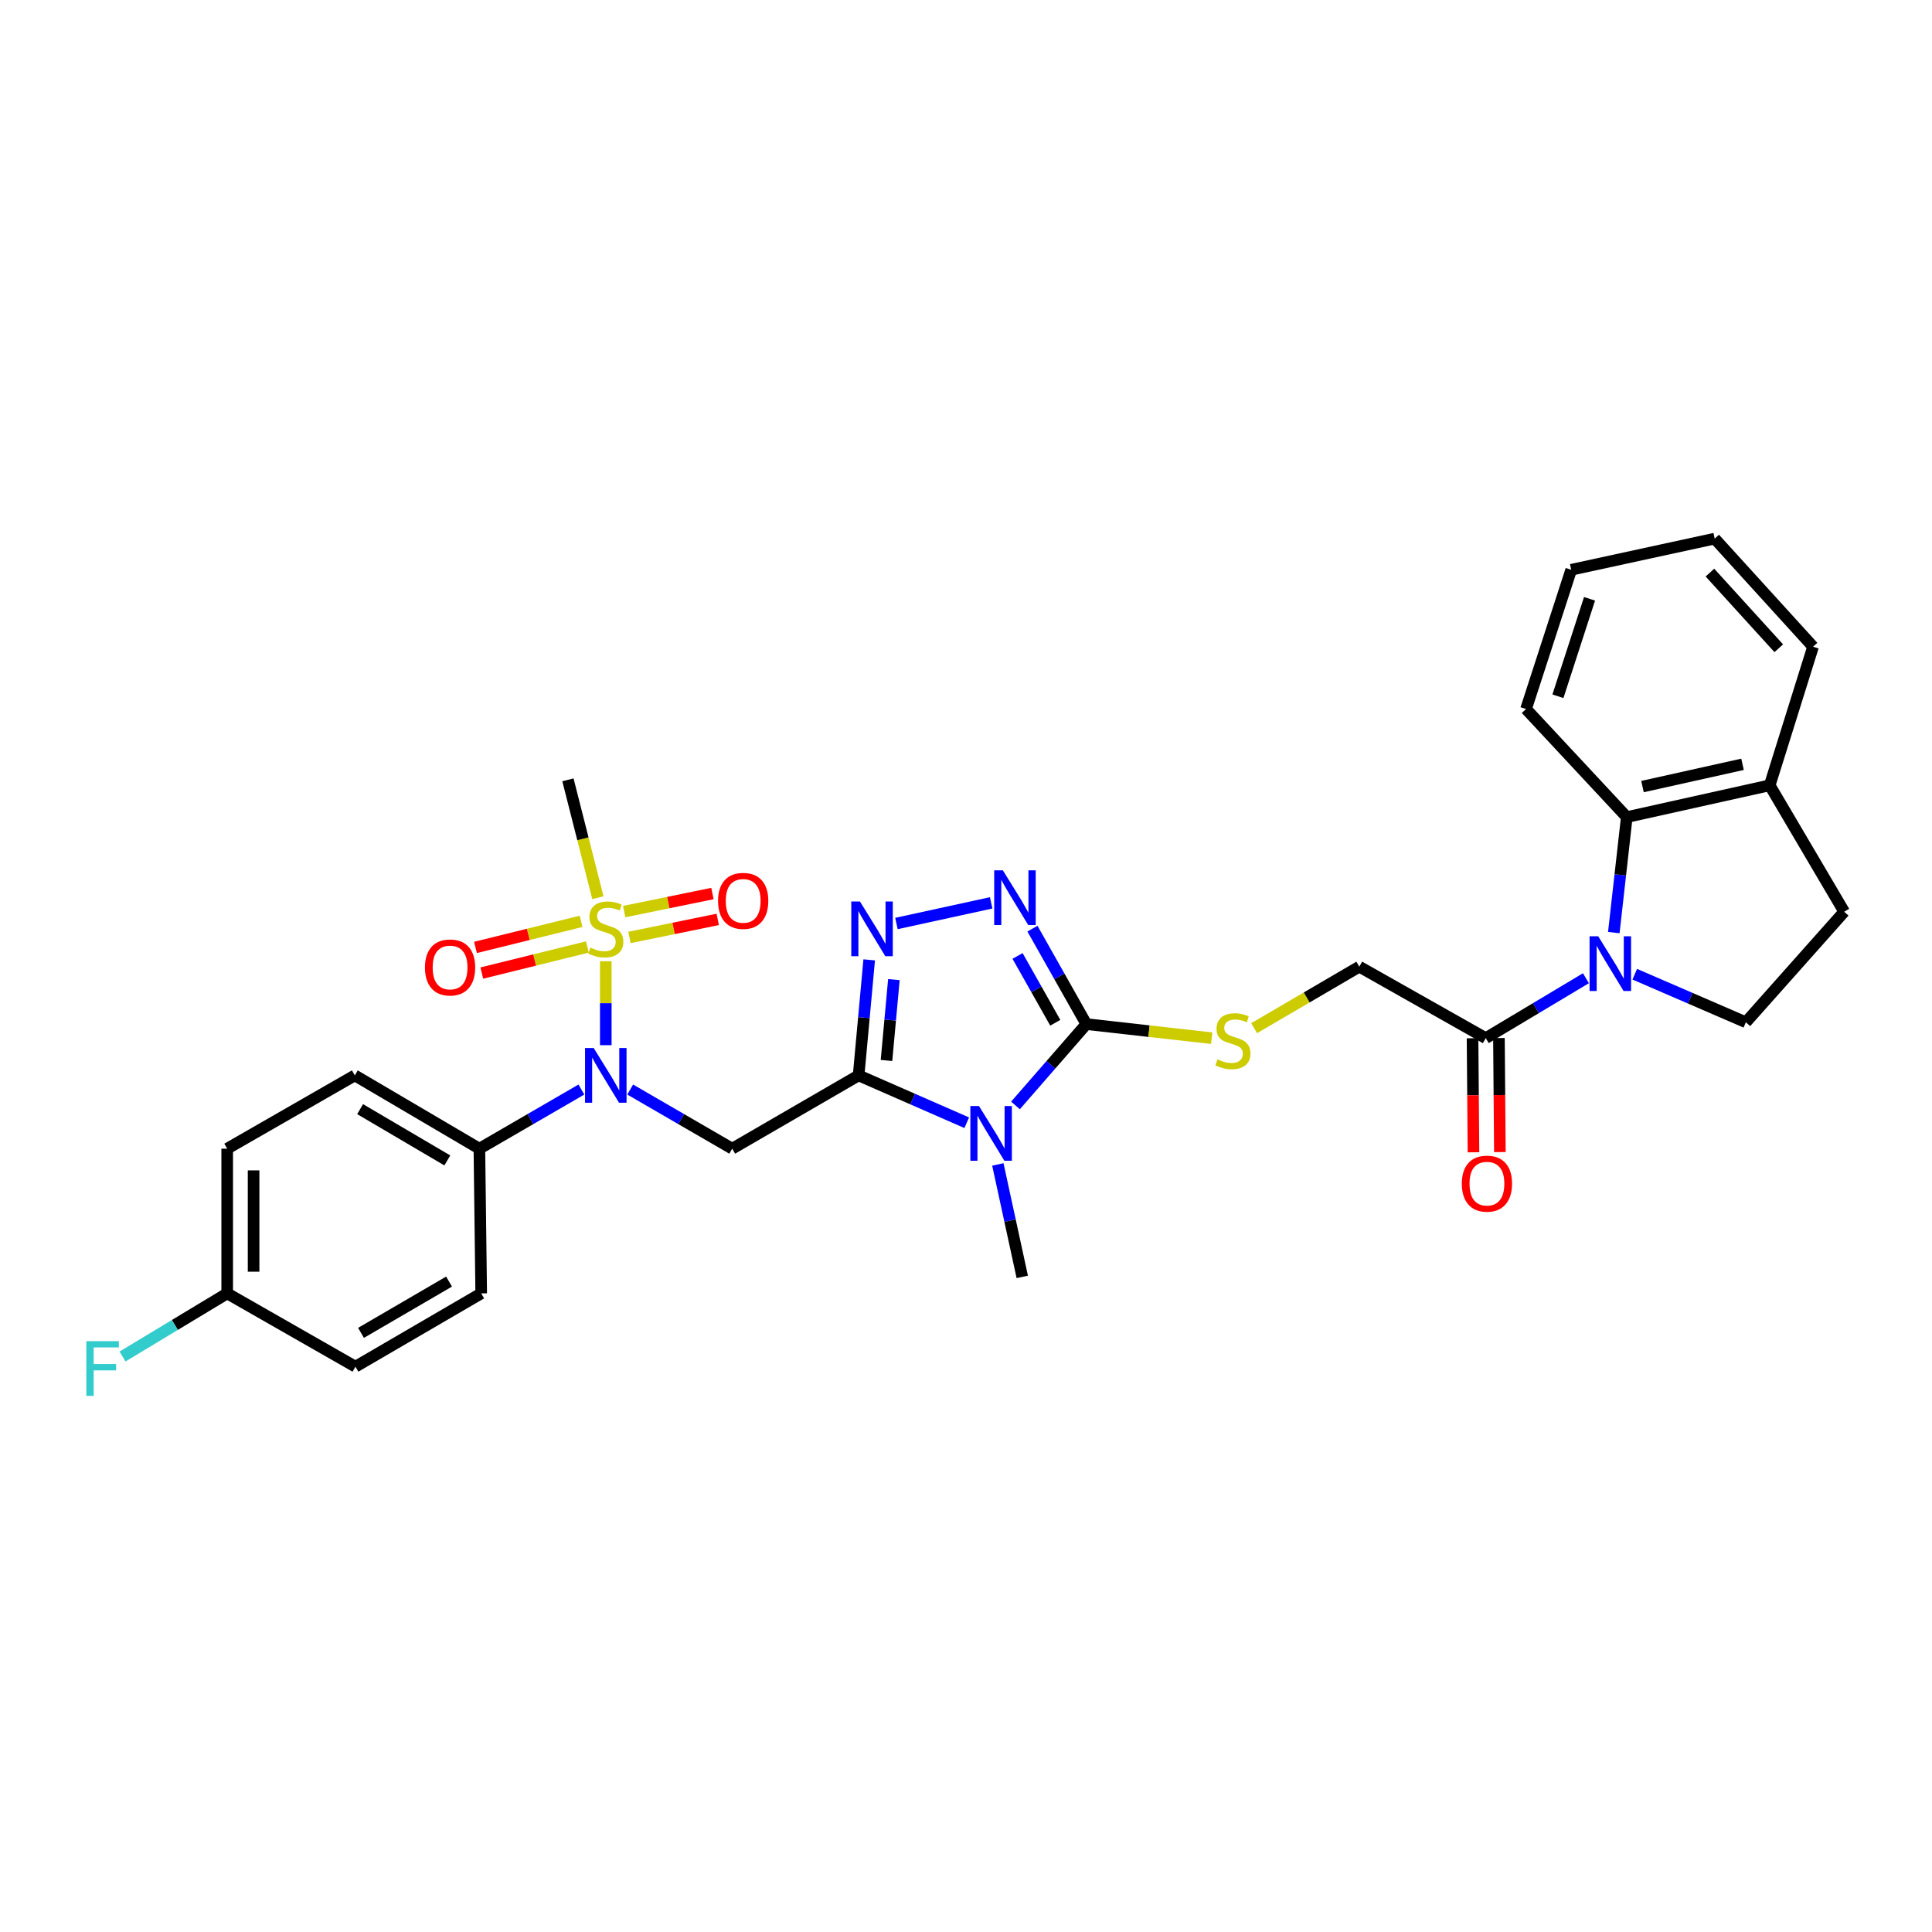 <?xml version='1.0' encoding='iso-8859-1'?>
<svg version='1.1' baseProfile='full'
              xmlns='http://www.w3.org/2000/svg'
                      xmlns:rdkit='http://www.rdkit.org/xml'
                      xmlns:xlink='http://www.w3.org/1999/xlink'
                  xml:space='preserve'
width='1000px' height='1000px' viewBox='0 0 1000 1000'>
<!-- END OF HEADER -->
<rect style='opacity:1.0;fill:#FFFFFF;stroke:none' width='1000' height='1000' x='0' y='0'> </rect>
<path class='bond-0' d='M 444.419,556.623 L 472.402,568.875' style='fill:none;fill-rule:evenodd;stroke:#000000;stroke-width:6px;stroke-linecap:butt;stroke-linejoin:miter;stroke-opacity:1' />
<path class='bond-0' d='M 472.402,568.875 L 500.384,581.128' style='fill:none;fill-rule:evenodd;stroke:#0000FF;stroke-width:6px;stroke-linecap:butt;stroke-linejoin:miter;stroke-opacity:1' />
<path class='bond-4' d='M 444.419,556.623 L 447.156,526.724' style='fill:none;fill-rule:evenodd;stroke:#000000;stroke-width:6px;stroke-linecap:butt;stroke-linejoin:miter;stroke-opacity:1' />
<path class='bond-4' d='M 447.156,526.724 L 449.893,496.824' style='fill:none;fill-rule:evenodd;stroke:#0000FF;stroke-width:6px;stroke-linecap:butt;stroke-linejoin:miter;stroke-opacity:1' />
<path class='bond-4' d='M 458.845,548.899 L 460.761,527.969' style='fill:none;fill-rule:evenodd;stroke:#000000;stroke-width:6px;stroke-linecap:butt;stroke-linejoin:miter;stroke-opacity:1' />
<path class='bond-4' d='M 460.761,527.969 L 462.677,507.039' style='fill:none;fill-rule:evenodd;stroke:#0000FF;stroke-width:6px;stroke-linecap:butt;stroke-linejoin:miter;stroke-opacity:1' />
<path class='bond-5' d='M 444.419,556.623 L 378.992,594.551' style='fill:none;fill-rule:evenodd;stroke:#000000;stroke-width:6px;stroke-linecap:butt;stroke-linejoin:miter;stroke-opacity:1' />
<path class='bond-2' d='M 525.612,572.171 L 543.953,551.122' style='fill:none;fill-rule:evenodd;stroke:#0000FF;stroke-width:6px;stroke-linecap:butt;stroke-linejoin:miter;stroke-opacity:1' />
<path class='bond-2' d='M 543.953,551.122 L 562.294,530.073' style='fill:none;fill-rule:evenodd;stroke:#000000;stroke-width:6px;stroke-linecap:butt;stroke-linejoin:miter;stroke-opacity:1' />
<path class='bond-21' d='M 516.484,602.71 L 522.804,631.815' style='fill:none;fill-rule:evenodd;stroke:#0000FF;stroke-width:6px;stroke-linecap:butt;stroke-linejoin:miter;stroke-opacity:1' />
<path class='bond-21' d='M 522.804,631.815 L 529.125,660.919' style='fill:none;fill-rule:evenodd;stroke:#000000;stroke-width:6px;stroke-linecap:butt;stroke-linejoin:miter;stroke-opacity:1' />
<path class='bond-1' d='M 313.557,497.536 L 313.557,519.261' style='fill:none;fill-rule:evenodd;stroke:#CCCC00;stroke-width:6px;stroke-linecap:butt;stroke-linejoin:miter;stroke-opacity:1' />
<path class='bond-1' d='M 313.557,519.261 L 313.557,540.986' style='fill:none;fill-rule:evenodd;stroke:#0000FF;stroke-width:6px;stroke-linecap:butt;stroke-linejoin:miter;stroke-opacity:1' />
<path class='bond-12' d='M 325.821,485.223 L 348.661,480.549' style='fill:none;fill-rule:evenodd;stroke:#CCCC00;stroke-width:6px;stroke-linecap:butt;stroke-linejoin:miter;stroke-opacity:1' />
<path class='bond-12' d='M 348.661,480.549 L 371.502,475.876' style='fill:none;fill-rule:evenodd;stroke:#FF0000;stroke-width:6px;stroke-linecap:butt;stroke-linejoin:miter;stroke-opacity:1' />
<path class='bond-12' d='M 323.082,471.838 L 345.923,467.164' style='fill:none;fill-rule:evenodd;stroke:#CCCC00;stroke-width:6px;stroke-linecap:butt;stroke-linejoin:miter;stroke-opacity:1' />
<path class='bond-12' d='M 345.923,467.164 L 368.763,462.491' style='fill:none;fill-rule:evenodd;stroke:#FF0000;stroke-width:6px;stroke-linecap:butt;stroke-linejoin:miter;stroke-opacity:1' />
<path class='bond-13' d='M 300.763,476.884 L 273.435,483.637' style='fill:none;fill-rule:evenodd;stroke:#CCCC00;stroke-width:6px;stroke-linecap:butt;stroke-linejoin:miter;stroke-opacity:1' />
<path class='bond-13' d='M 273.435,483.637 L 246.107,490.39' style='fill:none;fill-rule:evenodd;stroke:#FF0000;stroke-width:6px;stroke-linecap:butt;stroke-linejoin:miter;stroke-opacity:1' />
<path class='bond-13' d='M 304.04,490.148 L 276.712,496.901' style='fill:none;fill-rule:evenodd;stroke:#CCCC00;stroke-width:6px;stroke-linecap:butt;stroke-linejoin:miter;stroke-opacity:1' />
<path class='bond-13' d='M 276.712,496.901 L 249.384,503.653' style='fill:none;fill-rule:evenodd;stroke:#FF0000;stroke-width:6px;stroke-linecap:butt;stroke-linejoin:miter;stroke-opacity:1' />
<path class='bond-22' d='M 309.464,464.65 L 301.711,434.143' style='fill:none;fill-rule:evenodd;stroke:#CCCC00;stroke-width:6px;stroke-linecap:butt;stroke-linejoin:miter;stroke-opacity:1' />
<path class='bond-22' d='M 301.711,434.143 L 293.959,403.636' style='fill:none;fill-rule:evenodd;stroke:#000000;stroke-width:6px;stroke-linecap:butt;stroke-linejoin:miter;stroke-opacity:1' />
<path class='bond-10' d='M 562.294,530.073 L 594.731,533.721' style='fill:none;fill-rule:evenodd;stroke:#000000;stroke-width:6px;stroke-linecap:butt;stroke-linejoin:miter;stroke-opacity:1' />
<path class='bond-10' d='M 594.731,533.721 L 627.169,537.368' style='fill:none;fill-rule:evenodd;stroke:#CCCC00;stroke-width:6px;stroke-linecap:butt;stroke-linejoin:miter;stroke-opacity:1' />
<path class='bond-31' d='M 562.294,530.073 L 548.344,505.371' style='fill:none;fill-rule:evenodd;stroke:#000000;stroke-width:6px;stroke-linecap:butt;stroke-linejoin:miter;stroke-opacity:1' />
<path class='bond-31' d='M 548.344,505.371 L 534.395,480.669' style='fill:none;fill-rule:evenodd;stroke:#0000FF;stroke-width:6px;stroke-linecap:butt;stroke-linejoin:miter;stroke-opacity:1' />
<path class='bond-31' d='M 546.213,529.38 L 536.448,512.089' style='fill:none;fill-rule:evenodd;stroke:#000000;stroke-width:6px;stroke-linecap:butt;stroke-linejoin:miter;stroke-opacity:1' />
<path class='bond-31' d='M 536.448,512.089 L 526.683,494.798' style='fill:none;fill-rule:evenodd;stroke:#0000FF;stroke-width:6px;stroke-linecap:butt;stroke-linejoin:miter;stroke-opacity:1' />
<path class='bond-3' d='M 820.88,506.324 L 794.949,521.83' style='fill:none;fill-rule:evenodd;stroke:#0000FF;stroke-width:6px;stroke-linecap:butt;stroke-linejoin:miter;stroke-opacity:1' />
<path class='bond-3' d='M 794.949,521.83 L 769.019,537.336' style='fill:none;fill-rule:evenodd;stroke:#000000;stroke-width:6px;stroke-linecap:butt;stroke-linejoin:miter;stroke-opacity:1' />
<path class='bond-8' d='M 835.303,482.71 L 838.662,452.82' style='fill:none;fill-rule:evenodd;stroke:#0000FF;stroke-width:6px;stroke-linecap:butt;stroke-linejoin:miter;stroke-opacity:1' />
<path class='bond-8' d='M 838.662,452.82 L 842.021,422.93' style='fill:none;fill-rule:evenodd;stroke:#000000;stroke-width:6px;stroke-linecap:butt;stroke-linejoin:miter;stroke-opacity:1' />
<path class='bond-11' d='M 846.149,504.252 L 874.901,516.692' style='fill:none;fill-rule:evenodd;stroke:#0000FF;stroke-width:6px;stroke-linecap:butt;stroke-linejoin:miter;stroke-opacity:1' />
<path class='bond-11' d='M 874.901,516.692 L 903.653,529.132' style='fill:none;fill-rule:evenodd;stroke:#000000;stroke-width:6px;stroke-linecap:butt;stroke-linejoin:miter;stroke-opacity:1' />
<path class='bond-6' d='M 463.997,478.005 L 513.028,467.314' style='fill:none;fill-rule:evenodd;stroke:#0000FF;stroke-width:6px;stroke-linecap:butt;stroke-linejoin:miter;stroke-opacity:1' />
<path class='bond-7' d='M 378.992,594.551 L 352.59,579.248' style='fill:none;fill-rule:evenodd;stroke:#000000;stroke-width:6px;stroke-linecap:butt;stroke-linejoin:miter;stroke-opacity:1' />
<path class='bond-7' d='M 352.59,579.248 L 326.188,563.944' style='fill:none;fill-rule:evenodd;stroke:#0000FF;stroke-width:6px;stroke-linecap:butt;stroke-linejoin:miter;stroke-opacity:1' />
<path class='bond-14' d='M 300.926,563.945 L 274.528,579.248' style='fill:none;fill-rule:evenodd;stroke:#0000FF;stroke-width:6px;stroke-linecap:butt;stroke-linejoin:miter;stroke-opacity:1' />
<path class='bond-14' d='M 274.528,579.248 L 248.13,594.551' style='fill:none;fill-rule:evenodd;stroke:#000000;stroke-width:6px;stroke-linecap:butt;stroke-linejoin:miter;stroke-opacity:1' />
<path class='bond-15' d='M 842.021,422.93 L 915.995,406.475' style='fill:none;fill-rule:evenodd;stroke:#000000;stroke-width:6px;stroke-linecap:butt;stroke-linejoin:miter;stroke-opacity:1' />
<path class='bond-15' d='M 850.151,407.126 L 901.932,395.607' style='fill:none;fill-rule:evenodd;stroke:#000000;stroke-width:6px;stroke-linecap:butt;stroke-linejoin:miter;stroke-opacity:1' />
<path class='bond-27' d='M 842.021,422.93 L 789.877,366.983' style='fill:none;fill-rule:evenodd;stroke:#000000;stroke-width:6px;stroke-linecap:butt;stroke-linejoin:miter;stroke-opacity:1' />
<path class='bond-9' d='M 769.019,537.336 L 703.577,500.35' style='fill:none;fill-rule:evenodd;stroke:#000000;stroke-width:6px;stroke-linecap:butt;stroke-linejoin:miter;stroke-opacity:1' />
<path class='bond-17' d='M 762.188,537.392 L 762.43,566.909' style='fill:none;fill-rule:evenodd;stroke:#000000;stroke-width:6px;stroke-linecap:butt;stroke-linejoin:miter;stroke-opacity:1' />
<path class='bond-17' d='M 762.43,566.909 L 762.671,596.425' style='fill:none;fill-rule:evenodd;stroke:#FF0000;stroke-width:6px;stroke-linecap:butt;stroke-linejoin:miter;stroke-opacity:1' />
<path class='bond-17' d='M 775.85,537.281 L 776.091,566.797' style='fill:none;fill-rule:evenodd;stroke:#000000;stroke-width:6px;stroke-linecap:butt;stroke-linejoin:miter;stroke-opacity:1' />
<path class='bond-17' d='M 776.091,566.797 L 776.333,596.313' style='fill:none;fill-rule:evenodd;stroke:#FF0000;stroke-width:6px;stroke-linecap:butt;stroke-linejoin:miter;stroke-opacity:1' />
<path class='bond-16' d='M 649.132,532.187 L 676.355,516.268' style='fill:none;fill-rule:evenodd;stroke:#CCCC00;stroke-width:6px;stroke-linecap:butt;stroke-linejoin:miter;stroke-opacity:1' />
<path class='bond-16' d='M 676.355,516.268 L 703.577,500.35' style='fill:none;fill-rule:evenodd;stroke:#000000;stroke-width:6px;stroke-linecap:butt;stroke-linejoin:miter;stroke-opacity:1' />
<path class='bond-18' d='M 903.653,529.132 L 954.545,471.917' style='fill:none;fill-rule:evenodd;stroke:#000000;stroke-width:6px;stroke-linecap:butt;stroke-linejoin:miter;stroke-opacity:1' />
<path class='bond-19' d='M 248.13,594.551 L 183.652,556.623' style='fill:none;fill-rule:evenodd;stroke:#000000;stroke-width:6px;stroke-linecap:butt;stroke-linejoin:miter;stroke-opacity:1' />
<path class='bond-19' d='M 231.531,600.638 L 186.396,574.088' style='fill:none;fill-rule:evenodd;stroke:#000000;stroke-width:6px;stroke-linecap:butt;stroke-linejoin:miter;stroke-opacity:1' />
<path class='bond-20' d='M 248.13,594.551 L 249.071,669.458' style='fill:none;fill-rule:evenodd;stroke:#000000;stroke-width:6px;stroke-linecap:butt;stroke-linejoin:miter;stroke-opacity:1' />
<path class='bond-28' d='M 915.995,406.475 L 938.432,334.74' style='fill:none;fill-rule:evenodd;stroke:#000000;stroke-width:6px;stroke-linecap:butt;stroke-linejoin:miter;stroke-opacity:1' />
<path class='bond-33' d='M 915.995,406.475 L 954.545,471.917' style='fill:none;fill-rule:evenodd;stroke:#000000;stroke-width:6px;stroke-linecap:butt;stroke-linejoin:miter;stroke-opacity:1' />
<path class='bond-25' d='M 183.652,556.623 L 117.594,594.551' style='fill:none;fill-rule:evenodd;stroke:#000000;stroke-width:6px;stroke-linecap:butt;stroke-linejoin:miter;stroke-opacity:1' />
<path class='bond-24' d='M 249.071,669.458 L 183.97,707.386' style='fill:none;fill-rule:evenodd;stroke:#000000;stroke-width:6px;stroke-linecap:butt;stroke-linejoin:miter;stroke-opacity:1' />
<path class='bond-24' d='M 232.428,663.343 L 186.858,689.892' style='fill:none;fill-rule:evenodd;stroke:#000000;stroke-width:6px;stroke-linecap:butt;stroke-linejoin:miter;stroke-opacity:1' />
<path class='bond-23' d='M 117.594,669.458 L 183.97,707.386' style='fill:none;fill-rule:evenodd;stroke:#000000;stroke-width:6px;stroke-linecap:butt;stroke-linejoin:miter;stroke-opacity:1' />
<path class='bond-26' d='M 117.594,669.458 L 90.503,685.794' style='fill:none;fill-rule:evenodd;stroke:#000000;stroke-width:6px;stroke-linecap:butt;stroke-linejoin:miter;stroke-opacity:1' />
<path class='bond-26' d='M 90.503,685.794 L 63.411,702.13' style='fill:none;fill-rule:evenodd;stroke:#33CCCC;stroke-width:6px;stroke-linecap:butt;stroke-linejoin:miter;stroke-opacity:1' />
<path class='bond-32' d='M 117.594,669.458 L 117.594,594.551' style='fill:none;fill-rule:evenodd;stroke:#000000;stroke-width:6px;stroke-linecap:butt;stroke-linejoin:miter;stroke-opacity:1' />
<path class='bond-32' d='M 131.257,658.222 L 131.257,605.787' style='fill:none;fill-rule:evenodd;stroke:#000000;stroke-width:6px;stroke-linecap:butt;stroke-linejoin:miter;stroke-opacity:1' />
<path class='bond-29' d='M 789.877,366.983 L 813.255,294.915' style='fill:none;fill-rule:evenodd;stroke:#000000;stroke-width:6px;stroke-linecap:butt;stroke-linejoin:miter;stroke-opacity:1' />
<path class='bond-29' d='M 806.379,360.388 L 822.744,309.94' style='fill:none;fill-rule:evenodd;stroke:#000000;stroke-width:6px;stroke-linecap:butt;stroke-linejoin:miter;stroke-opacity:1' />
<path class='bond-34' d='M 938.432,334.74 L 887.524,278.786' style='fill:none;fill-rule:evenodd;stroke:#000000;stroke-width:6px;stroke-linecap:butt;stroke-linejoin:miter;stroke-opacity:1' />
<path class='bond-34' d='M 920.69,335.541 L 885.055,296.373' style='fill:none;fill-rule:evenodd;stroke:#000000;stroke-width:6px;stroke-linecap:butt;stroke-linejoin:miter;stroke-opacity:1' />
<path class='bond-30' d='M 813.255,294.915 L 887.524,278.786' style='fill:none;fill-rule:evenodd;stroke:#000000;stroke-width:6px;stroke-linecap:butt;stroke-linejoin:miter;stroke-opacity:1' />
<path  class='atom-1' d='M 506.736 572.49
L 516.016 587.49
Q 516.936 588.97, 518.416 591.65
Q 519.896 594.33, 519.976 594.49
L 519.976 572.49
L 523.736 572.49
L 523.736 600.81
L 519.856 600.81
L 509.896 584.41
Q 508.736 582.49, 507.496 580.29
Q 506.296 578.09, 505.936 577.41
L 505.936 600.81
L 502.256 600.81
L 502.256 572.49
L 506.736 572.49
' fill='#0000FF'/>
<path  class='atom-2' d='M 305.557 490.48
Q 305.877 490.6, 307.197 491.16
Q 308.517 491.72, 309.957 492.08
Q 311.437 492.4, 312.877 492.4
Q 315.557 492.4, 317.117 491.12
Q 318.677 489.8, 318.677 487.52
Q 318.677 485.96, 317.877 485
Q 317.117 484.04, 315.917 483.52
Q 314.717 483, 312.717 482.4
Q 310.197 481.64, 308.677 480.92
Q 307.197 480.2, 306.117 478.68
Q 305.077 477.16, 305.077 474.6
Q 305.077 471.04, 307.477 468.84
Q 309.917 466.64, 314.717 466.64
Q 317.997 466.64, 321.717 468.2
L 320.797 471.28
Q 317.397 469.88, 314.837 469.88
Q 312.077 469.88, 310.557 471.04
Q 309.037 472.16, 309.077 474.12
Q 309.077 475.64, 309.837 476.56
Q 310.637 477.48, 311.757 478
Q 312.917 478.52, 314.837 479.12
Q 317.397 479.92, 318.917 480.72
Q 320.437 481.52, 321.517 483.16
Q 322.637 484.76, 322.637 487.52
Q 322.637 491.44, 319.997 493.56
Q 317.397 495.64, 313.037 495.64
Q 310.517 495.64, 308.597 495.08
Q 306.717 494.56, 304.477 493.64
L 305.557 490.48
' fill='#CCCC00'/>
<path  class='atom-4' d='M 827.238 484.619
L 836.518 499.619
Q 837.438 501.099, 838.918 503.779
Q 840.398 506.459, 840.478 506.619
L 840.478 484.619
L 844.238 484.619
L 844.238 512.939
L 840.358 512.939
L 830.398 496.539
Q 829.238 494.619, 827.998 492.419
Q 826.798 490.219, 826.438 489.539
L 826.438 512.939
L 822.758 512.939
L 822.758 484.619
L 827.238 484.619
' fill='#0000FF'/>
<path  class='atom-5' d='M 445.104 466.6
L 454.384 481.6
Q 455.304 483.08, 456.784 485.76
Q 458.264 488.44, 458.344 488.6
L 458.344 466.6
L 462.104 466.6
L 462.104 494.92
L 458.224 494.92
L 448.264 478.52
Q 447.104 476.6, 445.864 474.4
Q 444.664 472.2, 444.304 471.52
L 444.304 494.92
L 440.624 494.92
L 440.624 466.6
L 445.104 466.6
' fill='#0000FF'/>
<path  class='atom-7' d='M 519.077 450.47
L 528.357 465.47
Q 529.277 466.95, 530.757 469.63
Q 532.237 472.31, 532.317 472.47
L 532.317 450.47
L 536.077 450.47
L 536.077 478.79
L 532.197 478.79
L 522.237 462.39
Q 521.077 460.47, 519.837 458.27
Q 518.637 456.07, 518.277 455.39
L 518.277 478.79
L 514.597 478.79
L 514.597 450.47
L 519.077 450.47
' fill='#0000FF'/>
<path  class='atom-8' d='M 307.297 542.463
L 316.577 557.463
Q 317.497 558.943, 318.977 561.623
Q 320.457 564.303, 320.537 564.463
L 320.537 542.463
L 324.297 542.463
L 324.297 570.783
L 320.417 570.783
L 310.457 554.383
Q 309.297 552.463, 308.057 550.263
Q 306.857 548.063, 306.497 547.383
L 306.497 570.783
L 302.817 570.783
L 302.817 542.463
L 307.297 542.463
' fill='#0000FF'/>
<path  class='atom-11' d='M 630.158 548.324
Q 630.478 548.444, 631.798 549.004
Q 633.118 549.564, 634.558 549.924
Q 636.038 550.244, 637.478 550.244
Q 640.158 550.244, 641.718 548.964
Q 643.278 547.644, 643.278 545.364
Q 643.278 543.804, 642.478 542.844
Q 641.718 541.884, 640.518 541.364
Q 639.318 540.844, 637.318 540.244
Q 634.798 539.484, 633.278 538.764
Q 631.798 538.044, 630.718 536.524
Q 629.678 535.004, 629.678 532.444
Q 629.678 528.884, 632.078 526.684
Q 634.518 524.484, 639.318 524.484
Q 642.598 524.484, 646.318 526.044
L 645.398 529.124
Q 641.998 527.724, 639.438 527.724
Q 636.678 527.724, 635.158 528.884
Q 633.638 530.004, 633.678 531.964
Q 633.678 533.484, 634.438 534.404
Q 635.238 535.324, 636.358 535.844
Q 637.518 536.364, 639.438 536.964
Q 641.998 537.764, 643.518 538.564
Q 645.038 539.364, 646.118 541.004
Q 647.238 542.604, 647.238 545.364
Q 647.238 549.284, 644.598 551.404
Q 641.998 553.484, 637.638 553.484
Q 635.118 553.484, 633.198 552.924
Q 631.318 552.404, 629.078 551.484
L 630.158 548.324
' fill='#CCCC00'/>
<path  class='atom-13' d='M 371.669 466.289
Q 371.669 459.489, 375.029 455.689
Q 378.389 451.889, 384.669 451.889
Q 390.949 451.889, 394.309 455.689
Q 397.669 459.489, 397.669 466.289
Q 397.669 473.169, 394.269 477.089
Q 390.869 480.969, 384.669 480.969
Q 378.429 480.969, 375.029 477.089
Q 371.669 473.209, 371.669 466.289
M 384.669 477.769
Q 388.989 477.769, 391.309 474.889
Q 393.669 471.969, 393.669 466.289
Q 393.669 460.729, 391.309 457.929
Q 388.989 455.089, 384.669 455.089
Q 380.349 455.089, 377.989 457.889
Q 375.669 460.689, 375.669 466.289
Q 375.669 472.009, 377.989 474.889
Q 380.349 477.769, 384.669 477.769
' fill='#FF0000'/>
<path  class='atom-14' d='M 219.957 500.756
Q 219.957 493.956, 223.317 490.156
Q 226.677 486.356, 232.957 486.356
Q 239.237 486.356, 242.597 490.156
Q 245.957 493.956, 245.957 500.756
Q 245.957 507.636, 242.557 511.556
Q 239.157 515.436, 232.957 515.436
Q 226.717 515.436, 223.317 511.556
Q 219.957 507.676, 219.957 500.756
M 232.957 512.236
Q 237.277 512.236, 239.597 509.356
Q 241.957 506.436, 241.957 500.756
Q 241.957 495.196, 239.597 492.396
Q 237.277 489.556, 232.957 489.556
Q 228.637 489.556, 226.277 492.356
Q 223.957 495.156, 223.957 500.756
Q 223.957 506.476, 226.277 509.356
Q 228.637 512.236, 232.957 512.236
' fill='#FF0000'/>
<path  class='atom-18' d='M 756.634 612.65
Q 756.634 605.85, 759.994 602.05
Q 763.354 598.25, 769.634 598.25
Q 775.914 598.25, 779.274 602.05
Q 782.634 605.85, 782.634 612.65
Q 782.634 619.53, 779.234 623.45
Q 775.834 627.33, 769.634 627.33
Q 763.394 627.33, 759.994 623.45
Q 756.634 619.57, 756.634 612.65
M 769.634 624.13
Q 773.954 624.13, 776.274 621.25
Q 778.634 618.33, 778.634 612.65
Q 778.634 607.09, 776.274 604.29
Q 773.954 601.45, 769.634 601.45
Q 765.314 601.45, 762.954 604.25
Q 760.634 607.05, 760.634 612.65
Q 760.634 618.37, 762.954 621.25
Q 765.314 624.13, 769.634 624.13
' fill='#FF0000'/>
<path  class='atom-27' d='M 44.689 694.183
L 61.529 694.183
L 61.529 697.423
L 48.489 697.423
L 48.489 706.023
L 60.089 706.023
L 60.089 709.303
L 48.489 709.303
L 48.489 722.503
L 44.689 722.503
L 44.689 694.183
' fill='#33CCCC'/>
</svg>
